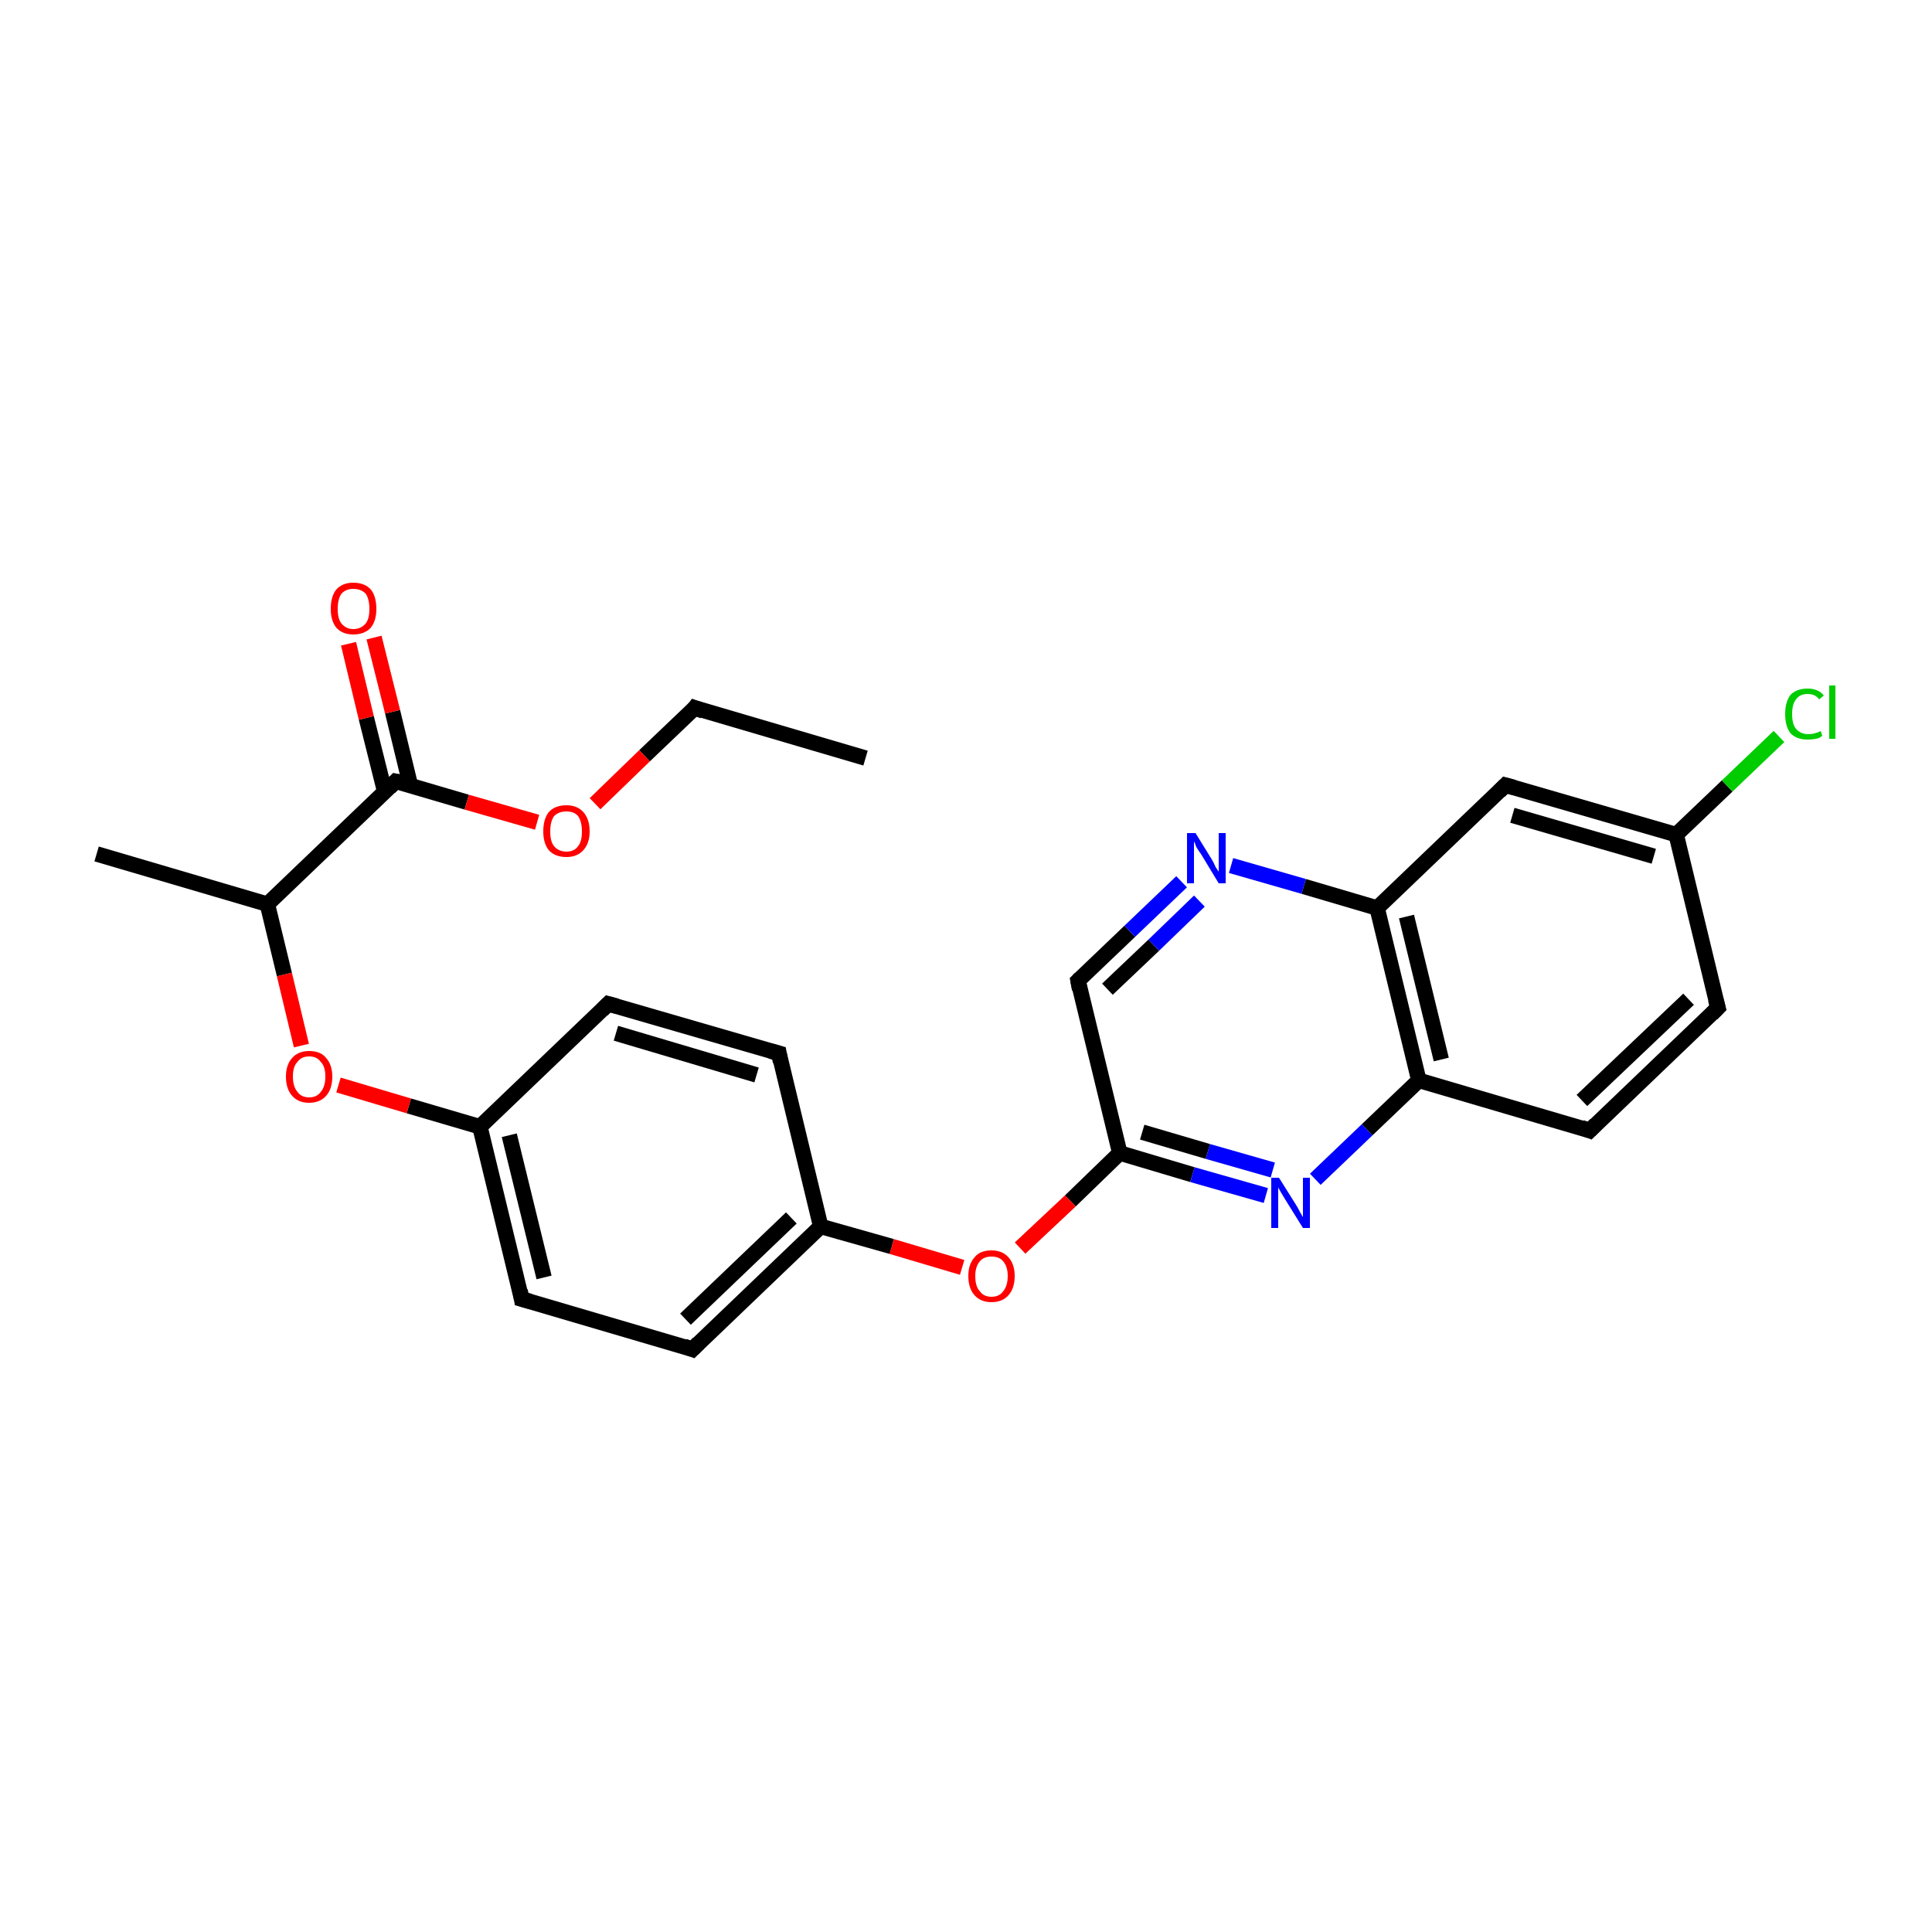 <?xml version='1.0' encoding='iso-8859-1'?>
<svg version='1.1' baseProfile='full'
              xmlns='http://www.w3.org/2000/svg'
                      xmlns:rdkit='http://www.rdkit.org/xml'
                      xmlns:xlink='http://www.w3.org/1999/xlink'
                  xml:space='preserve'
width='250px' height='250px' viewBox='0 0 250 250'>
<!-- END OF HEADER -->
<rect style='opacity:1.0;fill:#FFFFFF;stroke:none' width='250.0' height='250.0' x='0.0' y='0.0'> </rect>
<path class='bond-0 atom-0 atom-2' d='M 112.0,98.1 L 89.9,91.6' style='fill:none;fill-rule:evenodd;stroke:#000000;stroke-width:2.0px;stroke-linecap:butt;stroke-linejoin:miter;stroke-opacity:1' />
<path class='bond-1 atom-1 atom-11' d='M 12.5,110.5 L 34.6,117.0' style='fill:none;fill-rule:evenodd;stroke:#000000;stroke-width:2.0px;stroke-linecap:butt;stroke-linejoin:miter;stroke-opacity:1' />
<path class='bond-2 atom-2 atom-23' d='M 89.9,91.6 L 83.4,97.8' style='fill:none;fill-rule:evenodd;stroke:#000000;stroke-width:2.0px;stroke-linecap:butt;stroke-linejoin:miter;stroke-opacity:1' />
<path class='bond-2 atom-2 atom-23' d='M 83.4,97.8 L 77.0,104.0' style='fill:none;fill-rule:evenodd;stroke:#FF0000;stroke-width:2.0px;stroke-linecap:butt;stroke-linejoin:miter;stroke-opacity:1' />
<path class='bond-3 atom-3 atom-8' d='M 222.3,130.4 L 205.7,146.3' style='fill:none;fill-rule:evenodd;stroke:#000000;stroke-width:2.0px;stroke-linecap:butt;stroke-linejoin:miter;stroke-opacity:1' />
<path class='bond-3 atom-3 atom-8' d='M 218.5,129.3 L 204.7,142.4' style='fill:none;fill-rule:evenodd;stroke:#000000;stroke-width:2.0px;stroke-linecap:butt;stroke-linejoin:miter;stroke-opacity:1' />
<path class='bond-4 atom-3 atom-12' d='M 222.3,130.4 L 216.9,108.0' style='fill:none;fill-rule:evenodd;stroke:#000000;stroke-width:2.0px;stroke-linecap:butt;stroke-linejoin:miter;stroke-opacity:1' />
<path class='bond-5 atom-4 atom-6' d='M 78.7,129.9 L 100.8,136.3' style='fill:none;fill-rule:evenodd;stroke:#000000;stroke-width:2.0px;stroke-linecap:butt;stroke-linejoin:miter;stroke-opacity:1' />
<path class='bond-5 atom-4 atom-6' d='M 79.7,133.7 L 97.9,139.1' style='fill:none;fill-rule:evenodd;stroke:#000000;stroke-width:2.0px;stroke-linecap:butt;stroke-linejoin:miter;stroke-opacity:1' />
<path class='bond-6 atom-4 atom-13' d='M 78.7,129.9 L 62.1,145.8' style='fill:none;fill-rule:evenodd;stroke:#000000;stroke-width:2.0px;stroke-linecap:butt;stroke-linejoin:miter;stroke-opacity:1' />
<path class='bond-7 atom-5 atom-7' d='M 67.5,168.1 L 89.6,174.6' style='fill:none;fill-rule:evenodd;stroke:#000000;stroke-width:2.0px;stroke-linecap:butt;stroke-linejoin:miter;stroke-opacity:1' />
<path class='bond-8 atom-5 atom-13' d='M 67.5,168.1 L 62.1,145.8' style='fill:none;fill-rule:evenodd;stroke:#000000;stroke-width:2.0px;stroke-linecap:butt;stroke-linejoin:miter;stroke-opacity:1' />
<path class='bond-8 atom-5 atom-13' d='M 70.4,165.3 L 65.9,146.9' style='fill:none;fill-rule:evenodd;stroke:#000000;stroke-width:2.0px;stroke-linecap:butt;stroke-linejoin:miter;stroke-opacity:1' />
<path class='bond-9 atom-6 atom-14' d='M 100.8,136.3 L 106.2,158.7' style='fill:none;fill-rule:evenodd;stroke:#000000;stroke-width:2.0px;stroke-linecap:butt;stroke-linejoin:miter;stroke-opacity:1' />
<path class='bond-10 atom-7 atom-14' d='M 89.6,174.6 L 106.2,158.7' style='fill:none;fill-rule:evenodd;stroke:#000000;stroke-width:2.0px;stroke-linecap:butt;stroke-linejoin:miter;stroke-opacity:1' />
<path class='bond-10 atom-7 atom-14' d='M 88.7,170.7 L 102.4,157.6' style='fill:none;fill-rule:evenodd;stroke:#000000;stroke-width:2.0px;stroke-linecap:butt;stroke-linejoin:miter;stroke-opacity:1' />
<path class='bond-11 atom-8 atom-15' d='M 205.7,146.3 L 183.6,139.8' style='fill:none;fill-rule:evenodd;stroke:#000000;stroke-width:2.0px;stroke-linecap:butt;stroke-linejoin:miter;stroke-opacity:1' />
<path class='bond-12 atom-9 atom-12' d='M 194.8,101.6 L 216.9,108.0' style='fill:none;fill-rule:evenodd;stroke:#000000;stroke-width:2.0px;stroke-linecap:butt;stroke-linejoin:miter;stroke-opacity:1' />
<path class='bond-12 atom-9 atom-12' d='M 195.7,105.5 L 214.0,110.8' style='fill:none;fill-rule:evenodd;stroke:#000000;stroke-width:2.0px;stroke-linecap:butt;stroke-linejoin:miter;stroke-opacity:1' />
<path class='bond-13 atom-9 atom-16' d='M 194.8,101.6 L 178.2,117.5' style='fill:none;fill-rule:evenodd;stroke:#000000;stroke-width:2.0px;stroke-linecap:butt;stroke-linejoin:miter;stroke-opacity:1' />
<path class='bond-14 atom-10 atom-17' d='M 139.5,126.9 L 144.9,149.2' style='fill:none;fill-rule:evenodd;stroke:#000000;stroke-width:2.0px;stroke-linecap:butt;stroke-linejoin:miter;stroke-opacity:1' />
<path class='bond-15 atom-10 atom-20' d='M 139.5,126.9 L 146.2,120.5' style='fill:none;fill-rule:evenodd;stroke:#000000;stroke-width:2.0px;stroke-linecap:butt;stroke-linejoin:miter;stroke-opacity:1' />
<path class='bond-15 atom-10 atom-20' d='M 146.2,120.5 L 152.9,114.1' style='fill:none;fill-rule:evenodd;stroke:#0000FF;stroke-width:2.0px;stroke-linecap:butt;stroke-linejoin:miter;stroke-opacity:1' />
<path class='bond-15 atom-10 atom-20' d='M 143.3,128.0 L 149.3,122.3' style='fill:none;fill-rule:evenodd;stroke:#000000;stroke-width:2.0px;stroke-linecap:butt;stroke-linejoin:miter;stroke-opacity:1' />
<path class='bond-15 atom-10 atom-20' d='M 149.3,122.3 L 155.2,116.6' style='fill:none;fill-rule:evenodd;stroke:#0000FF;stroke-width:2.0px;stroke-linecap:butt;stroke-linejoin:miter;stroke-opacity:1' />
<path class='bond-16 atom-11 atom-18' d='M 34.6,117.0 L 51.2,101.1' style='fill:none;fill-rule:evenodd;stroke:#000000;stroke-width:2.0px;stroke-linecap:butt;stroke-linejoin:miter;stroke-opacity:1' />
<path class='bond-17 atom-11 atom-24' d='M 34.6,117.0 L 36.8,126.1' style='fill:none;fill-rule:evenodd;stroke:#000000;stroke-width:2.0px;stroke-linecap:butt;stroke-linejoin:miter;stroke-opacity:1' />
<path class='bond-17 atom-11 atom-24' d='M 36.8,126.1 L 39.0,135.3' style='fill:none;fill-rule:evenodd;stroke:#FF0000;stroke-width:2.0px;stroke-linecap:butt;stroke-linejoin:miter;stroke-opacity:1' />
<path class='bond-18 atom-12 atom-19' d='M 216.9,108.0 L 223.5,101.7' style='fill:none;fill-rule:evenodd;stroke:#000000;stroke-width:2.0px;stroke-linecap:butt;stroke-linejoin:miter;stroke-opacity:1' />
<path class='bond-18 atom-12 atom-19' d='M 223.5,101.7 L 230.2,95.3' style='fill:none;fill-rule:evenodd;stroke:#00CC00;stroke-width:2.0px;stroke-linecap:butt;stroke-linejoin:miter;stroke-opacity:1' />
<path class='bond-19 atom-13 atom-24' d='M 62.1,145.8 L 52.9,143.1' style='fill:none;fill-rule:evenodd;stroke:#000000;stroke-width:2.0px;stroke-linecap:butt;stroke-linejoin:miter;stroke-opacity:1' />
<path class='bond-19 atom-13 atom-24' d='M 52.9,143.1 L 43.8,140.4' style='fill:none;fill-rule:evenodd;stroke:#FF0000;stroke-width:2.0px;stroke-linecap:butt;stroke-linejoin:miter;stroke-opacity:1' />
<path class='bond-20 atom-14 atom-25' d='M 106.2,158.7 L 115.4,161.3' style='fill:none;fill-rule:evenodd;stroke:#000000;stroke-width:2.0px;stroke-linecap:butt;stroke-linejoin:miter;stroke-opacity:1' />
<path class='bond-20 atom-14 atom-25' d='M 115.4,161.3 L 124.5,164.0' style='fill:none;fill-rule:evenodd;stroke:#FF0000;stroke-width:2.0px;stroke-linecap:butt;stroke-linejoin:miter;stroke-opacity:1' />
<path class='bond-21 atom-15 atom-16' d='M 183.6,139.8 L 178.2,117.5' style='fill:none;fill-rule:evenodd;stroke:#000000;stroke-width:2.0px;stroke-linecap:butt;stroke-linejoin:miter;stroke-opacity:1' />
<path class='bond-21 atom-15 atom-16' d='M 186.5,137.1 L 182.0,118.6' style='fill:none;fill-rule:evenodd;stroke:#000000;stroke-width:2.0px;stroke-linecap:butt;stroke-linejoin:miter;stroke-opacity:1' />
<path class='bond-22 atom-15 atom-21' d='M 183.6,139.8 L 176.9,146.2' style='fill:none;fill-rule:evenodd;stroke:#000000;stroke-width:2.0px;stroke-linecap:butt;stroke-linejoin:miter;stroke-opacity:1' />
<path class='bond-22 atom-15 atom-21' d='M 176.9,146.2 L 170.2,152.6' style='fill:none;fill-rule:evenodd;stroke:#0000FF;stroke-width:2.0px;stroke-linecap:butt;stroke-linejoin:miter;stroke-opacity:1' />
<path class='bond-23 atom-16 atom-20' d='M 178.2,117.5 L 168.7,114.7' style='fill:none;fill-rule:evenodd;stroke:#000000;stroke-width:2.0px;stroke-linecap:butt;stroke-linejoin:miter;stroke-opacity:1' />
<path class='bond-23 atom-16 atom-20' d='M 168.7,114.7 L 159.3,112.0' style='fill:none;fill-rule:evenodd;stroke:#0000FF;stroke-width:2.0px;stroke-linecap:butt;stroke-linejoin:miter;stroke-opacity:1' />
<path class='bond-24 atom-17 atom-21' d='M 144.9,149.2 L 154.3,152.0' style='fill:none;fill-rule:evenodd;stroke:#000000;stroke-width:2.0px;stroke-linecap:butt;stroke-linejoin:miter;stroke-opacity:1' />
<path class='bond-24 atom-17 atom-21' d='M 154.3,152.0 L 163.8,154.7' style='fill:none;fill-rule:evenodd;stroke:#0000FF;stroke-width:2.0px;stroke-linecap:butt;stroke-linejoin:miter;stroke-opacity:1' />
<path class='bond-24 atom-17 atom-21' d='M 147.8,146.5 L 156.3,149.0' style='fill:none;fill-rule:evenodd;stroke:#000000;stroke-width:2.0px;stroke-linecap:butt;stroke-linejoin:miter;stroke-opacity:1' />
<path class='bond-24 atom-17 atom-21' d='M 156.3,149.0 L 164.7,151.4' style='fill:none;fill-rule:evenodd;stroke:#0000FF;stroke-width:2.0px;stroke-linecap:butt;stroke-linejoin:miter;stroke-opacity:1' />
<path class='bond-25 atom-17 atom-25' d='M 144.9,149.2 L 138.5,155.4' style='fill:none;fill-rule:evenodd;stroke:#000000;stroke-width:2.0px;stroke-linecap:butt;stroke-linejoin:miter;stroke-opacity:1' />
<path class='bond-25 atom-17 atom-25' d='M 138.5,155.4 L 132.0,161.5' style='fill:none;fill-rule:evenodd;stroke:#FF0000;stroke-width:2.0px;stroke-linecap:butt;stroke-linejoin:miter;stroke-opacity:1' />
<path class='bond-26 atom-18 atom-22' d='M 53.1,101.6 L 50.8,92.1' style='fill:none;fill-rule:evenodd;stroke:#000000;stroke-width:2.0px;stroke-linecap:butt;stroke-linejoin:miter;stroke-opacity:1' />
<path class='bond-26 atom-18 atom-22' d='M 50.8,92.1 L 48.4,82.5' style='fill:none;fill-rule:evenodd;stroke:#FF0000;stroke-width:2.0px;stroke-linecap:butt;stroke-linejoin:miter;stroke-opacity:1' />
<path class='bond-26 atom-18 atom-22' d='M 49.8,102.5 L 47.4,92.9' style='fill:none;fill-rule:evenodd;stroke:#000000;stroke-width:2.0px;stroke-linecap:butt;stroke-linejoin:miter;stroke-opacity:1' />
<path class='bond-26 atom-18 atom-22' d='M 47.4,92.9 L 45.1,83.3' style='fill:none;fill-rule:evenodd;stroke:#FF0000;stroke-width:2.0px;stroke-linecap:butt;stroke-linejoin:miter;stroke-opacity:1' />
<path class='bond-27 atom-18 atom-23' d='M 51.2,101.1 L 60.4,103.8' style='fill:none;fill-rule:evenodd;stroke:#000000;stroke-width:2.0px;stroke-linecap:butt;stroke-linejoin:miter;stroke-opacity:1' />
<path class='bond-27 atom-18 atom-23' d='M 60.4,103.8 L 69.5,106.4' style='fill:none;fill-rule:evenodd;stroke:#FF0000;stroke-width:2.0px;stroke-linecap:butt;stroke-linejoin:miter;stroke-opacity:1' />
<path d='M 91.0,92.0 L 89.9,91.6 L 89.6,92.0' style='fill:none;stroke:#000000;stroke-width:2.0px;stroke-linecap:butt;stroke-linejoin:miter;stroke-opacity:1;' />
<path d='M 221.5,131.2 L 222.3,130.4 L 222.0,129.3' style='fill:none;stroke:#000000;stroke-width:2.0px;stroke-linecap:butt;stroke-linejoin:miter;stroke-opacity:1;' />
<path d='M 79.8,130.2 L 78.7,129.9 L 77.9,130.7' style='fill:none;stroke:#000000;stroke-width:2.0px;stroke-linecap:butt;stroke-linejoin:miter;stroke-opacity:1;' />
<path d='M 68.6,168.4 L 67.5,168.1 L 67.3,167.0' style='fill:none;stroke:#000000;stroke-width:2.0px;stroke-linecap:butt;stroke-linejoin:miter;stroke-opacity:1;' />
<path d='M 99.7,136.0 L 100.8,136.3 L 101.0,137.4' style='fill:none;stroke:#000000;stroke-width:2.0px;stroke-linecap:butt;stroke-linejoin:miter;stroke-opacity:1;' />
<path d='M 88.5,174.2 L 89.6,174.6 L 90.4,173.8' style='fill:none;stroke:#000000;stroke-width:2.0px;stroke-linecap:butt;stroke-linejoin:miter;stroke-opacity:1;' />
<path d='M 206.5,145.5 L 205.7,146.3 L 204.6,145.9' style='fill:none;stroke:#000000;stroke-width:2.0px;stroke-linecap:butt;stroke-linejoin:miter;stroke-opacity:1;' />
<path d='M 195.9,101.9 L 194.8,101.6 L 194.0,102.4' style='fill:none;stroke:#000000;stroke-width:2.0px;stroke-linecap:butt;stroke-linejoin:miter;stroke-opacity:1;' />
<path d='M 139.7,128.0 L 139.5,126.9 L 139.8,126.6' style='fill:none;stroke:#000000;stroke-width:2.0px;stroke-linecap:butt;stroke-linejoin:miter;stroke-opacity:1;' />
<path d='M 50.4,101.9 L 51.2,101.1 L 51.7,101.2' style='fill:none;stroke:#000000;stroke-width:2.0px;stroke-linecap:butt;stroke-linejoin:miter;stroke-opacity:1;' />
<path class='atom-19' d='M 231.0 92.4
Q 231.0 90.8, 231.7 89.9
Q 232.5 89.1, 233.9 89.1
Q 235.3 89.1, 236.0 90.0
L 235.4 90.5
Q 234.9 89.8, 233.9 89.8
Q 232.9 89.8, 232.4 90.5
Q 231.9 91.1, 231.9 92.4
Q 231.9 93.7, 232.4 94.3
Q 233.0 95.0, 234.0 95.0
Q 234.8 95.0, 235.6 94.6
L 235.8 95.2
Q 235.5 95.5, 235.0 95.6
Q 234.5 95.7, 233.9 95.7
Q 232.5 95.7, 231.7 94.9
Q 231.0 94.0, 231.0 92.4
' fill='#00CC00'/>
<path class='atom-19' d='M 236.7 88.7
L 237.5 88.7
L 237.5 95.6
L 236.7 95.6
L 236.7 88.7
' fill='#00CC00'/>
<path class='atom-20' d='M 154.7 107.8
L 156.8 111.2
Q 157.0 111.5, 157.3 112.2
Q 157.7 112.8, 157.7 112.8
L 157.7 107.8
L 158.6 107.8
L 158.6 114.3
L 157.7 114.3
L 155.4 110.5
Q 155.1 110.1, 154.8 109.6
Q 154.6 109.0, 154.5 108.9
L 154.5 114.3
L 153.6 114.3
L 153.6 107.8
L 154.7 107.8
' fill='#0000FF'/>
<path class='atom-21' d='M 165.5 152.4
L 167.7 155.9
Q 167.9 156.2, 168.2 156.8
Q 168.6 157.5, 168.6 157.5
L 168.6 152.4
L 169.5 152.4
L 169.5 158.9
L 168.6 158.9
L 166.3 155.2
Q 166.0 154.7, 165.7 154.2
Q 165.4 153.7, 165.4 153.6
L 165.4 158.9
L 164.5 158.9
L 164.5 152.4
L 165.5 152.4
' fill='#0000FF'/>
<path class='atom-22' d='M 42.8 78.8
Q 42.8 77.2, 43.5 76.3
Q 44.3 75.4, 45.7 75.4
Q 47.2 75.4, 48.0 76.3
Q 48.7 77.2, 48.7 78.8
Q 48.7 80.3, 48.0 81.2
Q 47.2 82.1, 45.7 82.1
Q 44.3 82.1, 43.5 81.2
Q 42.8 80.3, 42.8 78.8
M 45.7 81.4
Q 46.7 81.4, 47.3 80.7
Q 47.8 80.1, 47.8 78.8
Q 47.8 77.5, 47.3 76.8
Q 46.7 76.2, 45.7 76.2
Q 44.8 76.2, 44.2 76.8
Q 43.7 77.5, 43.7 78.8
Q 43.7 80.1, 44.2 80.7
Q 44.8 81.4, 45.7 81.4
' fill='#FF0000'/>
<path class='atom-23' d='M 70.3 107.6
Q 70.3 106.0, 71.0 105.1
Q 71.8 104.2, 73.3 104.2
Q 74.7 104.2, 75.5 105.1
Q 76.3 106.0, 76.3 107.6
Q 76.3 109.1, 75.5 110.0
Q 74.7 110.9, 73.3 110.9
Q 71.8 110.9, 71.0 110.0
Q 70.3 109.1, 70.3 107.6
M 73.3 110.2
Q 74.3 110.2, 74.8 109.5
Q 75.3 108.9, 75.3 107.6
Q 75.3 106.3, 74.8 105.6
Q 74.3 105.0, 73.3 105.0
Q 72.3 105.0, 71.7 105.6
Q 71.2 106.3, 71.2 107.6
Q 71.2 108.9, 71.7 109.5
Q 72.3 110.2, 73.3 110.2
' fill='#FF0000'/>
<path class='atom-24' d='M 37.0 139.3
Q 37.0 137.8, 37.8 136.9
Q 38.6 136.0, 40.0 136.0
Q 41.5 136.0, 42.2 136.9
Q 43.0 137.8, 43.0 139.3
Q 43.0 140.9, 42.2 141.8
Q 41.4 142.7, 40.0 142.7
Q 38.6 142.7, 37.8 141.8
Q 37.0 140.9, 37.0 139.3
M 40.0 142.0
Q 41.0 142.0, 41.5 141.3
Q 42.1 140.6, 42.1 139.3
Q 42.1 138.0, 41.5 137.4
Q 41.0 136.7, 40.0 136.7
Q 39.0 136.7, 38.5 137.4
Q 37.9 138.0, 37.9 139.3
Q 37.9 140.6, 38.5 141.3
Q 39.0 142.0, 40.0 142.0
' fill='#FF0000'/>
<path class='atom-25' d='M 125.3 165.1
Q 125.3 163.6, 126.1 162.7
Q 126.8 161.8, 128.3 161.8
Q 129.7 161.8, 130.5 162.7
Q 131.3 163.6, 131.3 165.1
Q 131.3 166.7, 130.5 167.6
Q 129.7 168.5, 128.3 168.5
Q 126.9 168.5, 126.1 167.6
Q 125.3 166.7, 125.3 165.1
M 128.3 167.8
Q 129.3 167.8, 129.8 167.1
Q 130.4 166.4, 130.4 165.1
Q 130.4 163.9, 129.8 163.2
Q 129.3 162.6, 128.3 162.6
Q 127.3 162.6, 126.8 163.2
Q 126.2 163.9, 126.2 165.1
Q 126.2 166.5, 126.8 167.1
Q 127.3 167.8, 128.3 167.8
' fill='#FF0000'/>
</svg>
